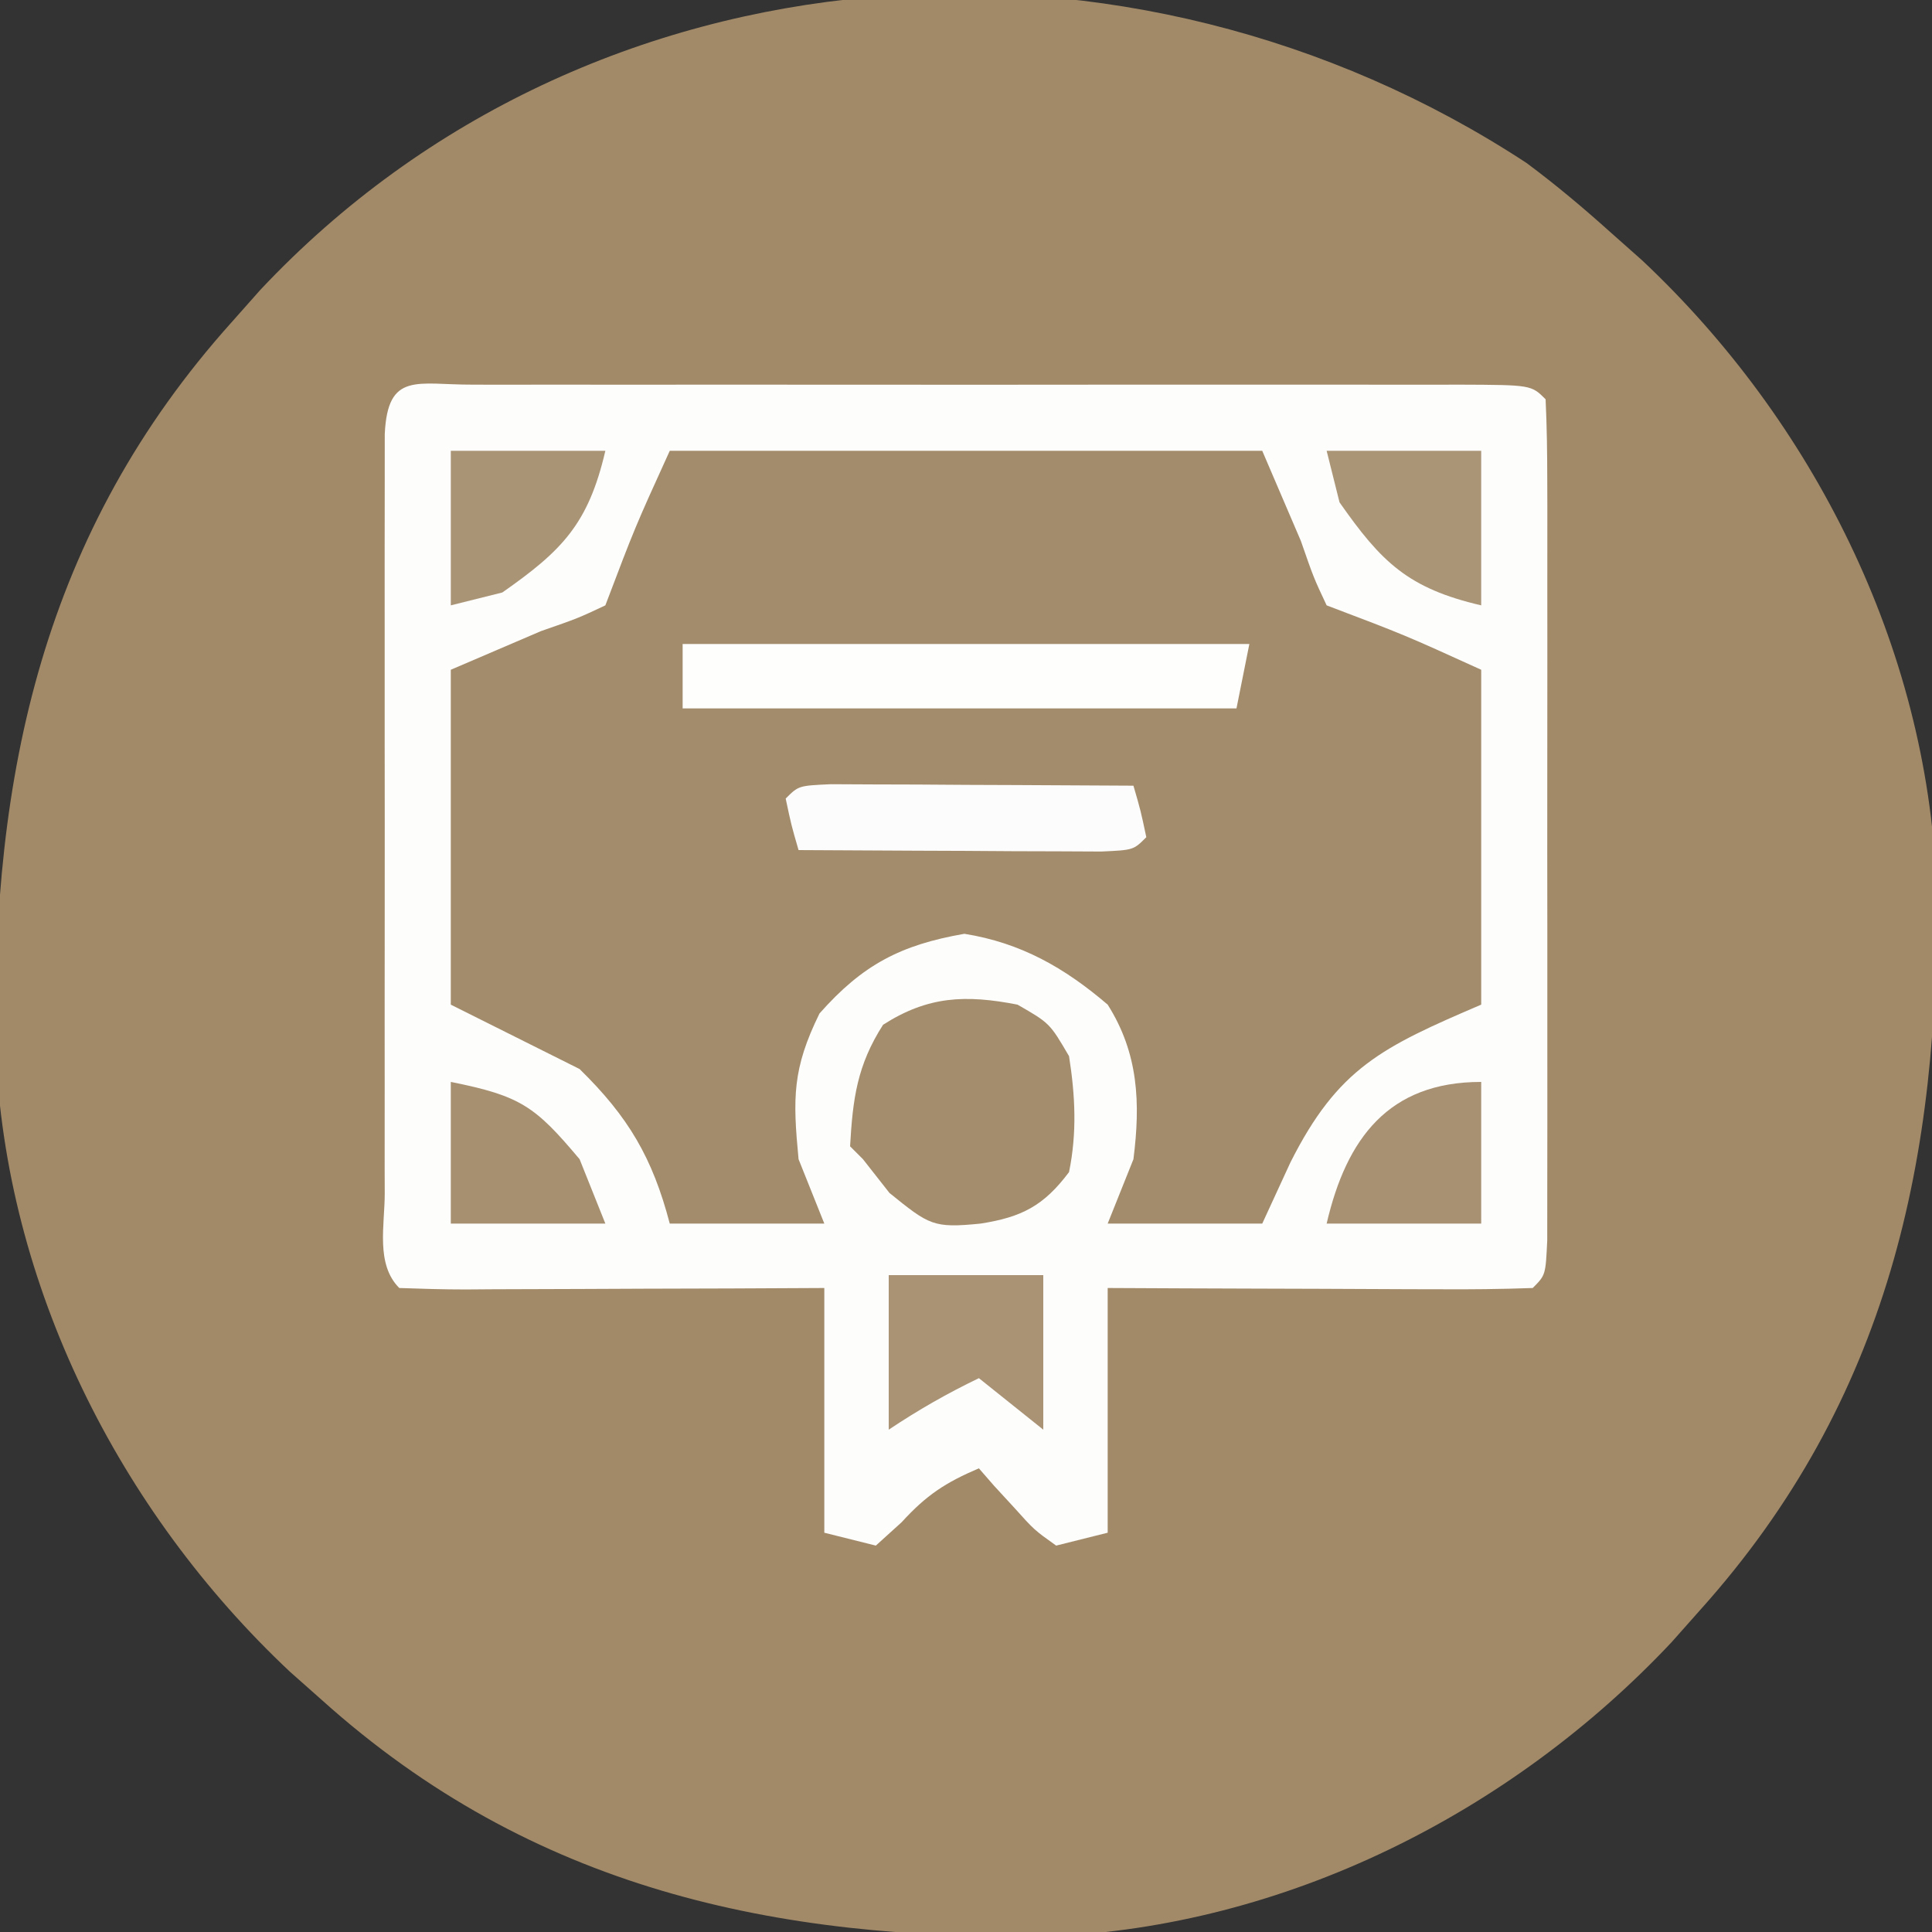 <?xml version="1.0" encoding="UTF-8"?>
<svg xmlns="http://www.w3.org/2000/svg" version="1.1" width="150" height="150">
  <rect width="100%" height="100%" fill="#333333" stroke="none"/>
  <path d="M0 0 C2.267 1.686 4.375 3.456 6.477 5.344 C7.708 6.436 7.708 6.436 8.965 7.551 C22.248 20.028 31.08 37.588 31.812 55.945 C32.134 77.236 28.106 96.052 13.477 112.344 C12.748 113.165 12.02 113.986 11.27 114.832 C-1.207 128.115 -18.768 136.947 -37.125 137.68 C-58.416 138.001 -77.232 133.973 -93.523 119.344 C-94.345 118.615 -95.166 117.887 -96.012 117.137 C-109.295 104.66 -118.127 87.099 -118.859 68.742 C-119.181 47.451 -115.153 28.635 -100.523 12.344 C-99.795 11.523 -99.067 10.701 -98.316 9.855 C-72.649 -17.471 -30.681 -20.137 0 0 Z " fill="#A28A68" transform="translate(118.523,12.656)"></path>
  <path d="M0 0 C1.227 0.003 1.227 0.003 2.478 0.006 C3.763 0.004 3.763 0.004 5.074 0.001 C7.921 -0.004 10.768 -0.001 13.615 0.003 C15.584 0.002 17.553 0.001 19.522 -0 C23.655 -0.002 27.788 0 31.92 0.005 C37.23 0.011 42.54 0.008 47.85 0.002 C51.918 -0.002 55.986 -0.001 60.054 0.002 C62.013 0.002 63.971 0.002 65.93 -0.001 C68.662 -0.003 71.394 0.001 74.126 0.006 C74.944 0.004 75.762 0.002 76.604 0 C82.188 0.021 82.188 0.021 83.302 1.136 C83.402 3.247 83.43 5.362 83.431 7.475 C83.434 8.468 83.434 8.468 83.437 9.481 C83.441 11.678 83.438 13.876 83.435 16.073 C83.436 17.594 83.437 19.115 83.438 20.635 C83.439 23.826 83.437 27.018 83.432 30.209 C83.427 34.308 83.43 38.408 83.436 42.507 C83.44 45.648 83.439 48.79 83.436 51.931 C83.435 53.443 83.436 54.955 83.438 56.467 C83.441 58.577 83.437 60.686 83.431 62.796 C83.431 63.998 83.43 65.201 83.429 66.44 C83.302 69.136 83.302 69.136 82.302 70.136 C79.854 70.224 77.434 70.251 74.986 70.233 C73.889 70.231 73.889 70.231 72.77 70.229 C70.427 70.223 68.083 70.211 65.74 70.198 C64.154 70.193 62.569 70.188 60.984 70.184 C57.09 70.174 53.196 70.155 49.302 70.136 C49.302 76.406 49.302 82.676 49.302 89.136 C47.322 89.631 47.322 89.631 45.302 90.136 C43.599 88.921 43.599 88.921 42.052 87.198 C41.531 86.632 41.011 86.066 40.474 85.483 C40.087 85.038 39.701 84.594 39.302 84.136 C36.698 85.251 35.241 86.202 33.302 88.323 C32.642 88.921 31.982 89.519 31.302 90.136 C29.982 89.806 28.662 89.476 27.302 89.136 C27.302 82.866 27.302 76.596 27.302 70.136 C23.746 70.153 23.746 70.153 20.118 70.171 C17.832 70.178 15.545 70.185 13.258 70.19 C11.664 70.196 10.07 70.202 8.477 70.211 C6.191 70.223 3.905 70.229 1.618 70.233 C0.902 70.238 0.185 70.244 -0.553 70.249 C-2.269 70.249 -3.984 70.197 -5.698 70.136 C-7.546 68.288 -6.826 65.268 -6.827 62.796 C-6.83 61.803 -6.83 61.803 -6.833 60.79 C-6.837 58.593 -6.834 56.395 -6.831 54.198 C-6.831 52.677 -6.832 51.157 -6.834 49.636 C-6.835 46.445 -6.833 43.253 -6.828 40.062 C-6.823 35.963 -6.826 31.864 -6.832 27.764 C-6.835 24.623 -6.834 21.481 -6.832 18.34 C-6.831 16.828 -6.832 15.316 -6.834 13.804 C-6.837 11.694 -6.833 9.585 -6.827 7.475 C-6.827 6.273 -6.826 5.07 -6.825 3.831 C-6.596 -1.038 -4.309 0.016 0 0 Z " fill="#A38C6B" transform="translate(36.698,29.864)"></path>
  <path d="M0 0 C1.227 0.003 1.227 0.003 2.478 0.006 C3.763 0.004 3.763 0.004 5.074 0.001 C7.921 -0.004 10.768 -0.001 13.615 0.003 C15.584 0.002 17.553 0.001 19.522 -0 C23.655 -0.002 27.788 0 31.92 0.005 C37.23 0.011 42.54 0.008 47.85 0.002 C51.918 -0.002 55.986 -0.001 60.054 0.002 C62.013 0.002 63.971 0.002 65.93 -0.001 C68.662 -0.003 71.394 0.001 74.126 0.006 C74.944 0.004 75.762 0.002 76.604 0 C82.188 0.021 82.188 0.021 83.302 1.136 C83.402 3.247 83.43 5.362 83.431 7.475 C83.434 8.468 83.434 8.468 83.437 9.481 C83.441 11.678 83.438 13.876 83.435 16.073 C83.436 17.594 83.437 19.115 83.438 20.635 C83.439 23.826 83.437 27.018 83.432 30.209 C83.427 34.308 83.43 38.408 83.436 42.507 C83.44 45.648 83.439 48.79 83.436 51.931 C83.435 53.443 83.436 54.955 83.438 56.467 C83.441 58.577 83.437 60.686 83.431 62.796 C83.431 63.998 83.43 65.201 83.429 66.44 C83.302 69.136 83.302 69.136 82.302 70.136 C79.854 70.224 77.434 70.251 74.986 70.233 C73.889 70.231 73.889 70.231 72.77 70.229 C70.427 70.223 68.083 70.211 65.74 70.198 C64.154 70.193 62.569 70.188 60.984 70.184 C57.09 70.174 53.196 70.155 49.302 70.136 C49.302 76.406 49.302 82.676 49.302 89.136 C47.322 89.631 47.322 89.631 45.302 90.136 C43.599 88.921 43.599 88.921 42.052 87.198 C41.531 86.632 41.011 86.066 40.474 85.483 C40.087 85.038 39.701 84.594 39.302 84.136 C36.698 85.251 35.241 86.202 33.302 88.323 C32.642 88.921 31.982 89.519 31.302 90.136 C29.982 89.806 28.662 89.476 27.302 89.136 C27.302 82.866 27.302 76.596 27.302 70.136 C23.746 70.153 23.746 70.153 20.118 70.171 C17.832 70.178 15.545 70.185 13.258 70.19 C11.664 70.196 10.07 70.202 8.477 70.211 C6.191 70.223 3.905 70.229 1.618 70.233 C0.902 70.238 0.185 70.244 -0.553 70.249 C-2.269 70.249 -3.984 70.197 -5.698 70.136 C-7.546 68.288 -6.826 65.268 -6.827 62.796 C-6.83 61.803 -6.83 61.803 -6.833 60.79 C-6.837 58.593 -6.834 56.395 -6.831 54.198 C-6.831 52.677 -6.832 51.157 -6.834 49.636 C-6.835 46.445 -6.833 43.253 -6.828 40.062 C-6.823 35.963 -6.826 31.864 -6.832 27.764 C-6.835 24.623 -6.834 21.481 -6.832 18.34 C-6.831 16.828 -6.832 15.316 -6.834 13.804 C-6.837 11.694 -6.833 9.585 -6.827 7.475 C-6.827 6.273 -6.826 5.07 -6.825 3.831 C-6.596 -1.038 -4.309 0.016 0 0 Z M15.302 5.136 C12.607 11.06 12.607 11.06 10.302 17.136 C8.177 18.136 8.177 18.136 5.302 19.136 C1.837 20.621 1.837 20.621 -1.698 22.136 C-1.698 30.716 -1.698 39.296 -1.698 48.136 C1.602 49.786 4.902 51.436 8.302 53.136 C12.086 56.841 13.963 60.023 15.302 65.136 C19.262 65.136 23.222 65.136 27.302 65.136 C26.642 63.486 25.982 61.836 25.302 60.136 C24.849 55.373 24.816 53.126 26.927 48.823 C30.269 45.041 33.223 43.497 38.177 42.636 C42.55 43.335 45.943 45.261 49.302 48.136 C51.696 51.918 51.855 55.766 51.302 60.136 C50.642 61.786 49.982 63.436 49.302 65.136 C53.262 65.136 57.222 65.136 61.302 65.136 C62.024 63.568 62.746 62.001 63.49 60.386 C67.185 53.046 70.599 51.437 78.302 48.136 C78.302 39.556 78.302 30.976 78.302 22.136 C72.378 19.441 72.378 19.441 66.302 17.136 C65.302 15.011 65.302 15.011 64.302 12.136 C63.312 9.826 62.322 7.516 61.302 5.136 C46.122 5.136 30.942 5.136 15.302 5.136 Z " fill="#FDFDFC" transform="translate(36.698,29.864)"></path>
  <path d="M0 0 C2.5 1.438 2.5 1.438 4 4 C4.482 7.07 4.624 9.948 4 13 C2.038 15.618 0.328 16.501 -2.875 17 C-6.541 17.365 -6.847 17.123 -9.938 14.625 C-10.618 13.759 -11.299 12.893 -12 12 C-12.33 11.67 -12.66 11.34 -13 11 C-12.791 7.3 -12.454 4.708 -10.438 1.562 C-6.953 -0.671 -4.026 -0.784 0 0 Z " fill="#A48D6C" transform="translate(79,78)"></path>
  <path d="M0 0 C14.52 0 29.04 0 44 0 C43.67 1.65 43.34 3.3 43 5 C28.81 5 14.62 5 0 5 C0 3.35 0 1.7 0 0 Z " fill="#FEFEFD" transform="translate(53,50)"></path>
  <path d="M0 0 C1.084 0.005 2.168 0.01 3.285 0.016 C5.04 0.021 5.04 0.021 6.83 0.026 C8.677 0.038 8.677 0.038 10.562 0.051 C12.416 0.058 12.416 0.058 14.306 0.065 C17.371 0.077 20.435 0.093 23.5 0.114 C24.062 2.051 24.062 2.051 24.5 4.114 C23.5 5.114 23.5 5.114 21 5.227 C19.915 5.222 18.831 5.217 17.715 5.211 C16.545 5.208 15.375 5.205 14.17 5.201 C12.938 5.193 11.706 5.185 10.437 5.176 C8.584 5.169 8.584 5.169 6.693 5.162 C3.629 5.151 0.564 5.134 -2.5 5.114 C-3.063 3.176 -3.063 3.176 -3.5 1.114 C-2.5 0.114 -2.5 0.114 0 0 Z " fill="#FDFCFC" transform="translate(64.5,60.886)"></path>
  <path d="M0 0 C3.96 0 7.92 0 12 0 C12 3.96 12 7.92 12 12 C10.35 10.68 8.7 9.36 7 8 C4.506 9.204 2.319 10.454 0 12 C0 8.04 0 4.08 0 0 Z " fill="#A99374" transform="translate(69,99)"></path>
  <path d="M0 0 C3.96 0 7.92 0 12 0 C12 3.96 12 7.92 12 12 C6.313 10.677 4.247 8.638 1 4 C0.67 2.68 0.34 1.36 0 0 Z " fill="#AA9576" transform="translate(103,35)"></path>
  <path d="M0 0 C3.96 0 7.92 0 12 0 C10.677 5.687 8.638 7.753 4 11 C2.68 11.33 1.36 11.66 0 12 C0 8.04 0 4.08 0 0 Z " fill="#AA9476" transform="translate(35,35)"></path>
  <path d="M0 0 C0 3.63 0 7.26 0 11 C-3.96 11 -7.92 11 -12 11 C-10.459 4.375 -7.186 0 0 0 Z " fill="#A89172" transform="translate(115,84)"></path>
  <path d="M0 0 C5.442 1.088 6.552 1.9 10 6 C10.66 7.65 11.32 9.3 12 11 C8.04 11 4.08 11 0 11 C0 7.37 0 3.74 0 0 Z " fill="#A79070" transform="translate(35,84)"></path>
</svg>
